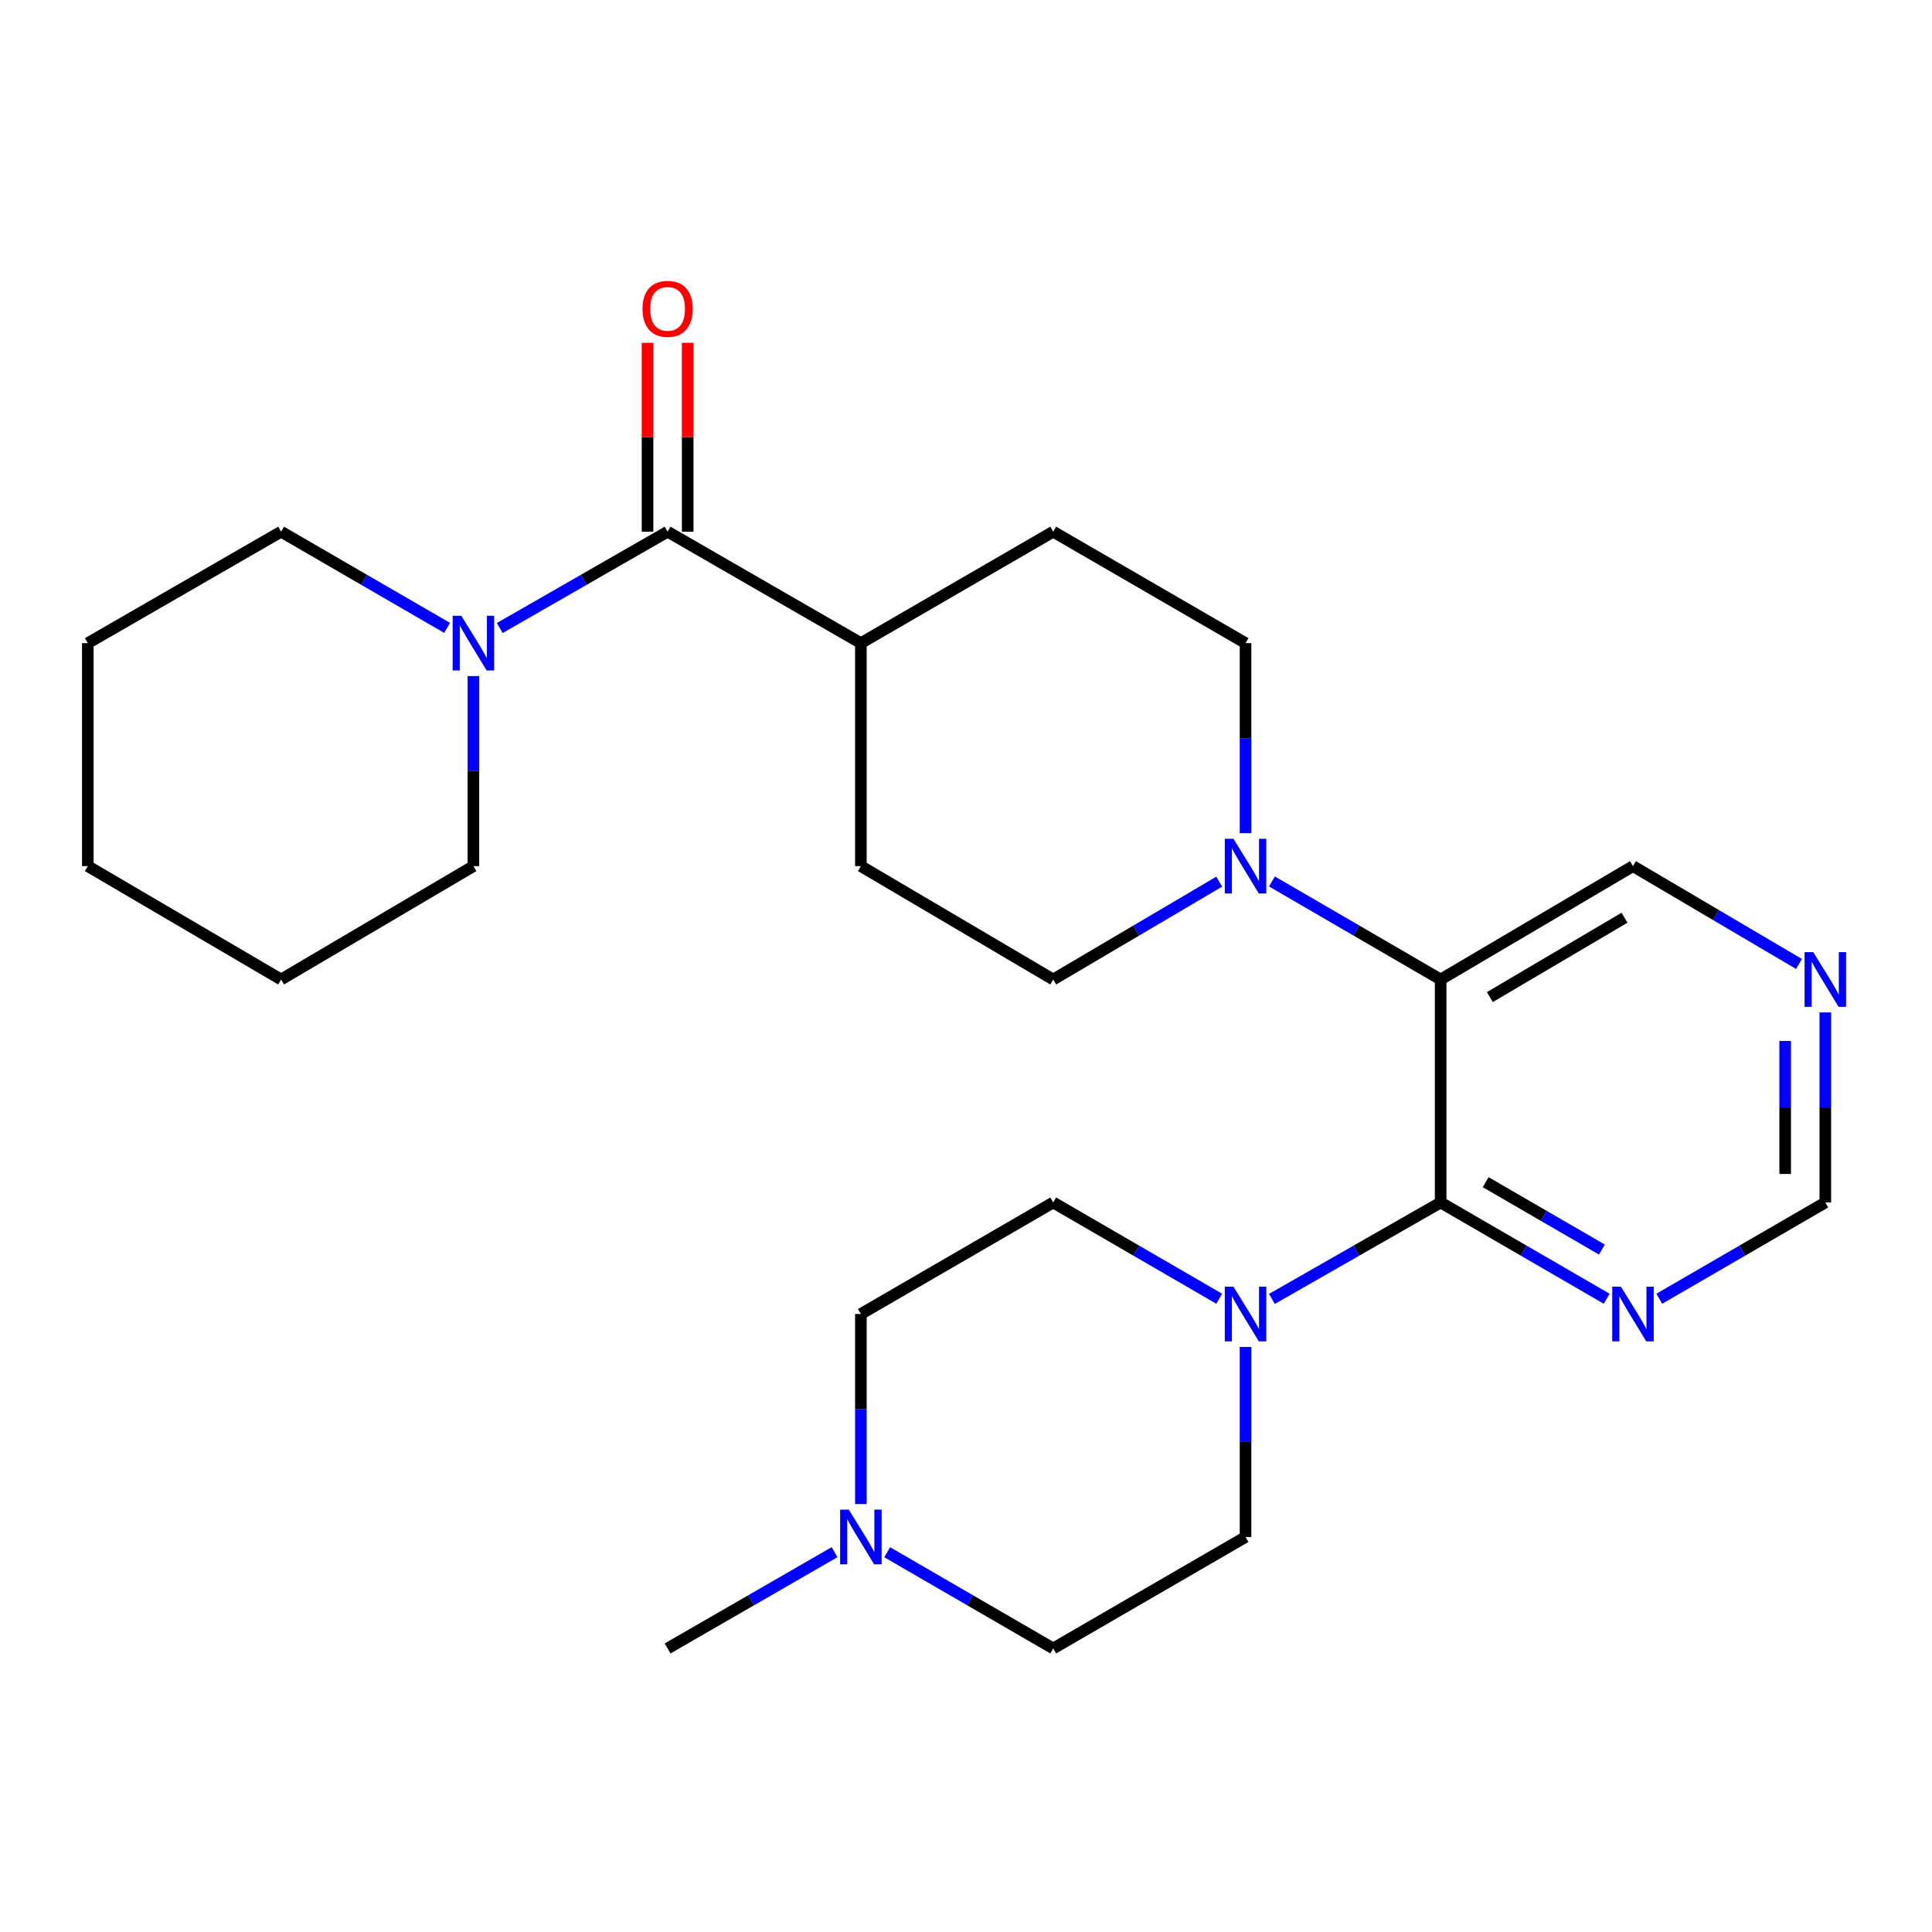 <?xml version='1.0' encoding='iso-8859-1'?>
<svg version='1.1' baseProfile='full'
              xmlns='http://www.w3.org/2000/svg'
                      xmlns:rdkit='http://www.rdkit.org/xml'
                      xmlns:xlink='http://www.w3.org/1999/xlink'
                  xml:space='preserve'
width='1000px' height='1000px' viewBox='0 0 1000 1000'>
<!-- END OF HEADER -->
<rect style='opacity:1.0;fill:#FFFFFF;stroke:none' width='1000' height='1000' x='0' y='0'> </rect>
<path class='bond-0' d='M 745.674,622.4 L 745.674,506.982' style='fill:none;fill-rule:evenodd;stroke:#000000;stroke-width:6px;stroke-linecap:butt;stroke-linejoin:miter;stroke-opacity:1' />
<path class='bond-2' d='M 745.674,622.4 L 702.005,647.362' style='fill:none;fill-rule:evenodd;stroke:#000000;stroke-width:6px;stroke-linecap:butt;stroke-linejoin:miter;stroke-opacity:1' />
<path class='bond-2' d='M 702.005,647.362 L 658.335,672.324' style='fill:none;fill-rule:evenodd;stroke:#0000FF;stroke-width:6px;stroke-linecap:butt;stroke-linejoin:miter;stroke-opacity:1' />
<path class='bond-5' d='M 745.674,622.4 L 788.642,647.315' style='fill:none;fill-rule:evenodd;stroke:#000000;stroke-width:6px;stroke-linecap:butt;stroke-linejoin:miter;stroke-opacity:1' />
<path class='bond-5' d='M 788.642,647.315 L 831.611,672.23' style='fill:none;fill-rule:evenodd;stroke:#0000FF;stroke-width:6px;stroke-linecap:butt;stroke-linejoin:miter;stroke-opacity:1' />
<path class='bond-5' d='M 768.989,611.896 L 799.067,629.337' style='fill:none;fill-rule:evenodd;stroke:#000000;stroke-width:6px;stroke-linecap:butt;stroke-linejoin:miter;stroke-opacity:1' />
<path class='bond-5' d='M 799.067,629.337 L 829.145,646.778' style='fill:none;fill-rule:evenodd;stroke:#0000FF;stroke-width:6px;stroke-linecap:butt;stroke-linejoin:miter;stroke-opacity:1' />
<path class='bond-1' d='M 745.674,506.982 L 702.01,481.613' style='fill:none;fill-rule:evenodd;stroke:#000000;stroke-width:6px;stroke-linecap:butt;stroke-linejoin:miter;stroke-opacity:1' />
<path class='bond-1' d='M 702.01,481.613 L 658.347,456.245' style='fill:none;fill-rule:evenodd;stroke:#0000FF;stroke-width:6px;stroke-linecap:butt;stroke-linejoin:miter;stroke-opacity:1' />
<path class='bond-17' d='M 745.674,506.982 L 845.228,448.309' style='fill:none;fill-rule:evenodd;stroke:#000000;stroke-width:6px;stroke-linecap:butt;stroke-linejoin:miter;stroke-opacity:1' />
<path class='bond-17' d='M 771.158,516.084 L 840.847,475.013' style='fill:none;fill-rule:evenodd;stroke:#000000;stroke-width:6px;stroke-linecap:butt;stroke-linejoin:miter;stroke-opacity:1' />
<path class='bond-8' d='M 644.687,431.263 L 644.687,382.077' style='fill:none;fill-rule:evenodd;stroke:#0000FF;stroke-width:6px;stroke-linecap:butt;stroke-linejoin:miter;stroke-opacity:1' />
<path class='bond-8' d='M 644.687,382.077 L 644.687,332.891' style='fill:none;fill-rule:evenodd;stroke:#000000;stroke-width:6px;stroke-linecap:butt;stroke-linejoin:miter;stroke-opacity:1' />
<path class='bond-9' d='M 631.059,456.342 L 588.101,481.662' style='fill:none;fill-rule:evenodd;stroke:#0000FF;stroke-width:6px;stroke-linecap:butt;stroke-linejoin:miter;stroke-opacity:1' />
<path class='bond-9' d='M 588.101,481.662 L 545.144,506.982' style='fill:none;fill-rule:evenodd;stroke:#000000;stroke-width:6px;stroke-linecap:butt;stroke-linejoin:miter;stroke-opacity:1' />
<path class='bond-12' d='M 644.687,697.171 L 644.687,746.357' style='fill:none;fill-rule:evenodd;stroke:#0000FF;stroke-width:6px;stroke-linecap:butt;stroke-linejoin:miter;stroke-opacity:1' />
<path class='bond-12' d='M 644.687,746.357 L 644.687,795.544' style='fill:none;fill-rule:evenodd;stroke:#000000;stroke-width:6px;stroke-linecap:butt;stroke-linejoin:miter;stroke-opacity:1' />
<path class='bond-13' d='M 631.071,672.229 L 588.107,647.314' style='fill:none;fill-rule:evenodd;stroke:#0000FF;stroke-width:6px;stroke-linecap:butt;stroke-linejoin:miter;stroke-opacity:1' />
<path class='bond-13' d='M 588.107,647.314 L 545.144,622.4' style='fill:none;fill-rule:evenodd;stroke:#000000;stroke-width:6px;stroke-linecap:butt;stroke-linejoin:miter;stroke-opacity:1' />
<path class='bond-3' d='M 345.55,275.199 L 445.59,332.891' style='fill:none;fill-rule:evenodd;stroke:#000000;stroke-width:6px;stroke-linecap:butt;stroke-linejoin:miter;stroke-opacity:1' />
<path class='bond-4' d='M 345.55,275.199 L 302.112,300.131' style='fill:none;fill-rule:evenodd;stroke:#000000;stroke-width:6px;stroke-linecap:butt;stroke-linejoin:miter;stroke-opacity:1' />
<path class='bond-4' d='M 302.112,300.131 L 258.675,325.064' style='fill:none;fill-rule:evenodd;stroke:#0000FF;stroke-width:6px;stroke-linecap:butt;stroke-linejoin:miter;stroke-opacity:1' />
<path class='bond-11' d='M 355.941,275.199 L 355.941,226.313' style='fill:none;fill-rule:evenodd;stroke:#000000;stroke-width:6px;stroke-linecap:butt;stroke-linejoin:miter;stroke-opacity:1' />
<path class='bond-11' d='M 355.941,226.313 L 355.941,177.427' style='fill:none;fill-rule:evenodd;stroke:#FF0000;stroke-width:6px;stroke-linecap:butt;stroke-linejoin:miter;stroke-opacity:1' />
<path class='bond-11' d='M 335.159,275.199 L 335.159,226.313' style='fill:none;fill-rule:evenodd;stroke:#000000;stroke-width:6px;stroke-linecap:butt;stroke-linejoin:miter;stroke-opacity:1' />
<path class='bond-11' d='M 335.159,226.313 L 335.159,177.427' style='fill:none;fill-rule:evenodd;stroke:#FF0000;stroke-width:6px;stroke-linecap:butt;stroke-linejoin:miter;stroke-opacity:1' />
<path class='bond-20' d='M 231.421,324.999 L 188.457,300.099' style='fill:none;fill-rule:evenodd;stroke:#0000FF;stroke-width:6px;stroke-linecap:butt;stroke-linejoin:miter;stroke-opacity:1' />
<path class='bond-20' d='M 188.457,300.099 L 145.494,275.199' style='fill:none;fill-rule:evenodd;stroke:#000000;stroke-width:6px;stroke-linecap:butt;stroke-linejoin:miter;stroke-opacity:1' />
<path class='bond-21' d='M 245.037,349.936 L 245.037,399.123' style='fill:none;fill-rule:evenodd;stroke:#0000FF;stroke-width:6px;stroke-linecap:butt;stroke-linejoin:miter;stroke-opacity:1' />
<path class='bond-21' d='M 245.037,399.123 L 245.037,448.309' style='fill:none;fill-rule:evenodd;stroke:#000000;stroke-width:6px;stroke-linecap:butt;stroke-linejoin:miter;stroke-opacity:1' />
<path class='bond-14' d='M 858.845,672.23 L 901.814,647.315' style='fill:none;fill-rule:evenodd;stroke:#0000FF;stroke-width:6px;stroke-linecap:butt;stroke-linejoin:miter;stroke-opacity:1' />
<path class='bond-14' d='M 901.814,647.315 L 944.783,622.4' style='fill:none;fill-rule:evenodd;stroke:#000000;stroke-width:6px;stroke-linecap:butt;stroke-linejoin:miter;stroke-opacity:1' />
<path class='bond-6' d='M 445.59,778.498 L 445.59,729.312' style='fill:none;fill-rule:evenodd;stroke:#0000FF;stroke-width:6px;stroke-linecap:butt;stroke-linejoin:miter;stroke-opacity:1' />
<path class='bond-6' d='M 445.59,729.312 L 445.59,680.126' style='fill:none;fill-rule:evenodd;stroke:#000000;stroke-width:6px;stroke-linecap:butt;stroke-linejoin:miter;stroke-opacity:1' />
<path class='bond-22' d='M 431.963,803.402 L 388.756,828.319' style='fill:none;fill-rule:evenodd;stroke:#0000FF;stroke-width:6px;stroke-linecap:butt;stroke-linejoin:miter;stroke-opacity:1' />
<path class='bond-22' d='M 388.756,828.319 L 345.55,853.235' style='fill:none;fill-rule:evenodd;stroke:#000000;stroke-width:6px;stroke-linecap:butt;stroke-linejoin:miter;stroke-opacity:1' />
<path class='bond-27' d='M 459.206,803.434 L 502.175,828.335' style='fill:none;fill-rule:evenodd;stroke:#0000FF;stroke-width:6px;stroke-linecap:butt;stroke-linejoin:miter;stroke-opacity:1' />
<path class='bond-27' d='M 502.175,828.335 L 545.144,853.235' style='fill:none;fill-rule:evenodd;stroke:#000000;stroke-width:6px;stroke-linecap:butt;stroke-linejoin:miter;stroke-opacity:1' />
<path class='bond-7' d='M 445.59,332.891 L 445.59,448.309' style='fill:none;fill-rule:evenodd;stroke:#000000;stroke-width:6px;stroke-linecap:butt;stroke-linejoin:miter;stroke-opacity:1' />
<path class='bond-28' d='M 445.59,332.891 L 545.144,275.199' style='fill:none;fill-rule:evenodd;stroke:#000000;stroke-width:6px;stroke-linecap:butt;stroke-linejoin:miter;stroke-opacity:1' />
<path class='bond-16' d='M 644.687,332.891 L 545.144,275.199' style='fill:none;fill-rule:evenodd;stroke:#000000;stroke-width:6px;stroke-linecap:butt;stroke-linejoin:miter;stroke-opacity:1' />
<path class='bond-15' d='M 545.144,506.982 L 445.59,448.309' style='fill:none;fill-rule:evenodd;stroke:#000000;stroke-width:6px;stroke-linecap:butt;stroke-linejoin:miter;stroke-opacity:1' />
<path class='bond-10' d='M 944.783,524.027 L 944.783,573.213' style='fill:none;fill-rule:evenodd;stroke:#0000FF;stroke-width:6px;stroke-linecap:butt;stroke-linejoin:miter;stroke-opacity:1' />
<path class='bond-10' d='M 944.783,573.213 L 944.783,622.4' style='fill:none;fill-rule:evenodd;stroke:#000000;stroke-width:6px;stroke-linecap:butt;stroke-linejoin:miter;stroke-opacity:1' />
<path class='bond-10' d='M 924.001,538.783 L 924.001,573.213' style='fill:none;fill-rule:evenodd;stroke:#0000FF;stroke-width:6px;stroke-linecap:butt;stroke-linejoin:miter;stroke-opacity:1' />
<path class='bond-10' d='M 924.001,573.213 L 924.001,607.644' style='fill:none;fill-rule:evenodd;stroke:#000000;stroke-width:6px;stroke-linecap:butt;stroke-linejoin:miter;stroke-opacity:1' />
<path class='bond-26' d='M 931.154,498.949 L 888.191,473.629' style='fill:none;fill-rule:evenodd;stroke:#0000FF;stroke-width:6px;stroke-linecap:butt;stroke-linejoin:miter;stroke-opacity:1' />
<path class='bond-26' d='M 888.191,473.629 L 845.228,448.309' style='fill:none;fill-rule:evenodd;stroke:#000000;stroke-width:6px;stroke-linecap:butt;stroke-linejoin:miter;stroke-opacity:1' />
<path class='bond-18' d='M 644.687,795.544 L 545.144,853.235' style='fill:none;fill-rule:evenodd;stroke:#000000;stroke-width:6px;stroke-linecap:butt;stroke-linejoin:miter;stroke-opacity:1' />
<path class='bond-19' d='M 545.144,622.4 L 445.59,680.126' style='fill:none;fill-rule:evenodd;stroke:#000000;stroke-width:6px;stroke-linecap:butt;stroke-linejoin:miter;stroke-opacity:1' />
<path class='bond-24' d='M 145.494,275.199 L 45.455,332.891' style='fill:none;fill-rule:evenodd;stroke:#000000;stroke-width:6px;stroke-linecap:butt;stroke-linejoin:miter;stroke-opacity:1' />
<path class='bond-23' d='M 245.037,448.309 L 145.494,506.982' style='fill:none;fill-rule:evenodd;stroke:#000000;stroke-width:6px;stroke-linecap:butt;stroke-linejoin:miter;stroke-opacity:1' />
<path class='bond-25' d='M 145.494,506.982 L 45.455,448.309' style='fill:none;fill-rule:evenodd;stroke:#000000;stroke-width:6px;stroke-linecap:butt;stroke-linejoin:miter;stroke-opacity:1' />
<path class='bond-29' d='M 45.455,332.891 L 45.455,448.309' style='fill:none;fill-rule:evenodd;stroke:#000000;stroke-width:6px;stroke-linecap:butt;stroke-linejoin:miter;stroke-opacity:1' />
<path  class='atom-2' d='M 638.427 434.149
L 647.707 449.149
Q 648.627 450.629, 650.107 453.309
Q 651.587 455.989, 651.667 456.149
L 651.667 434.149
L 655.427 434.149
L 655.427 462.469
L 651.547 462.469
L 641.587 446.069
Q 640.427 444.149, 639.187 441.949
Q 637.987 439.749, 637.627 439.069
L 637.627 462.469
L 633.947 462.469
L 633.947 434.149
L 638.427 434.149
' fill='#0000FF'/>
<path  class='atom-3' d='M 638.427 665.966
L 647.707 680.966
Q 648.627 682.446, 650.107 685.126
Q 651.587 687.806, 651.667 687.966
L 651.667 665.966
L 655.427 665.966
L 655.427 694.286
L 651.547 694.286
L 641.587 677.886
Q 640.427 675.966, 639.187 673.766
Q 637.987 671.566, 637.627 670.886
L 637.627 694.286
L 633.947 694.286
L 633.947 665.966
L 638.427 665.966
' fill='#0000FF'/>
<path  class='atom-5' d='M 238.777 318.731
L 248.057 333.731
Q 248.977 335.211, 250.457 337.891
Q 251.937 340.571, 252.017 340.731
L 252.017 318.731
L 255.777 318.731
L 255.777 347.051
L 251.897 347.051
L 241.937 330.651
Q 240.777 328.731, 239.537 326.531
Q 238.337 324.331, 237.977 323.651
L 237.977 347.051
L 234.297 347.051
L 234.297 318.731
L 238.777 318.731
' fill='#0000FF'/>
<path  class='atom-6' d='M 838.968 665.966
L 848.248 680.966
Q 849.168 682.446, 850.648 685.126
Q 852.128 687.806, 852.208 687.966
L 852.208 665.966
L 855.968 665.966
L 855.968 694.286
L 852.088 694.286
L 842.128 677.886
Q 840.968 675.966, 839.728 673.766
Q 838.528 671.566, 838.168 670.886
L 838.168 694.286
L 834.488 694.286
L 834.488 665.966
L 838.968 665.966
' fill='#0000FF'/>
<path  class='atom-7' d='M 439.33 781.384
L 448.61 796.384
Q 449.53 797.864, 451.01 800.544
Q 452.49 803.224, 452.57 803.384
L 452.57 781.384
L 456.33 781.384
L 456.33 809.704
L 452.45 809.704
L 442.49 793.304
Q 441.33 791.384, 440.09 789.184
Q 438.89 786.984, 438.53 786.304
L 438.53 809.704
L 434.85 809.704
L 434.85 781.384
L 439.33 781.384
' fill='#0000FF'/>
<path  class='atom-11' d='M 938.523 492.822
L 947.803 507.822
Q 948.723 509.302, 950.203 511.982
Q 951.683 514.662, 951.763 514.822
L 951.763 492.822
L 955.523 492.822
L 955.523 521.142
L 951.643 521.142
L 941.683 504.742
Q 940.523 502.822, 939.283 500.622
Q 938.083 498.422, 937.723 497.742
L 937.723 521.142
L 934.043 521.142
L 934.043 492.822
L 938.523 492.822
' fill='#0000FF'/>
<path  class='atom-12' d='M 332.55 159.862
Q 332.55 153.062, 335.91 149.262
Q 339.27 145.462, 345.55 145.462
Q 351.83 145.462, 355.19 149.262
Q 358.55 153.062, 358.55 159.862
Q 358.55 166.742, 355.15 170.662
Q 351.75 174.542, 345.55 174.542
Q 339.31 174.542, 335.91 170.662
Q 332.55 166.782, 332.55 159.862
M 345.55 171.342
Q 349.87 171.342, 352.19 168.462
Q 354.55 165.542, 354.55 159.862
Q 354.55 154.302, 352.19 151.502
Q 349.87 148.662, 345.55 148.662
Q 341.23 148.662, 338.87 151.462
Q 336.55 154.262, 336.55 159.862
Q 336.55 165.582, 338.87 168.462
Q 341.23 171.342, 345.55 171.342
' fill='#FF0000'/>
</svg>
